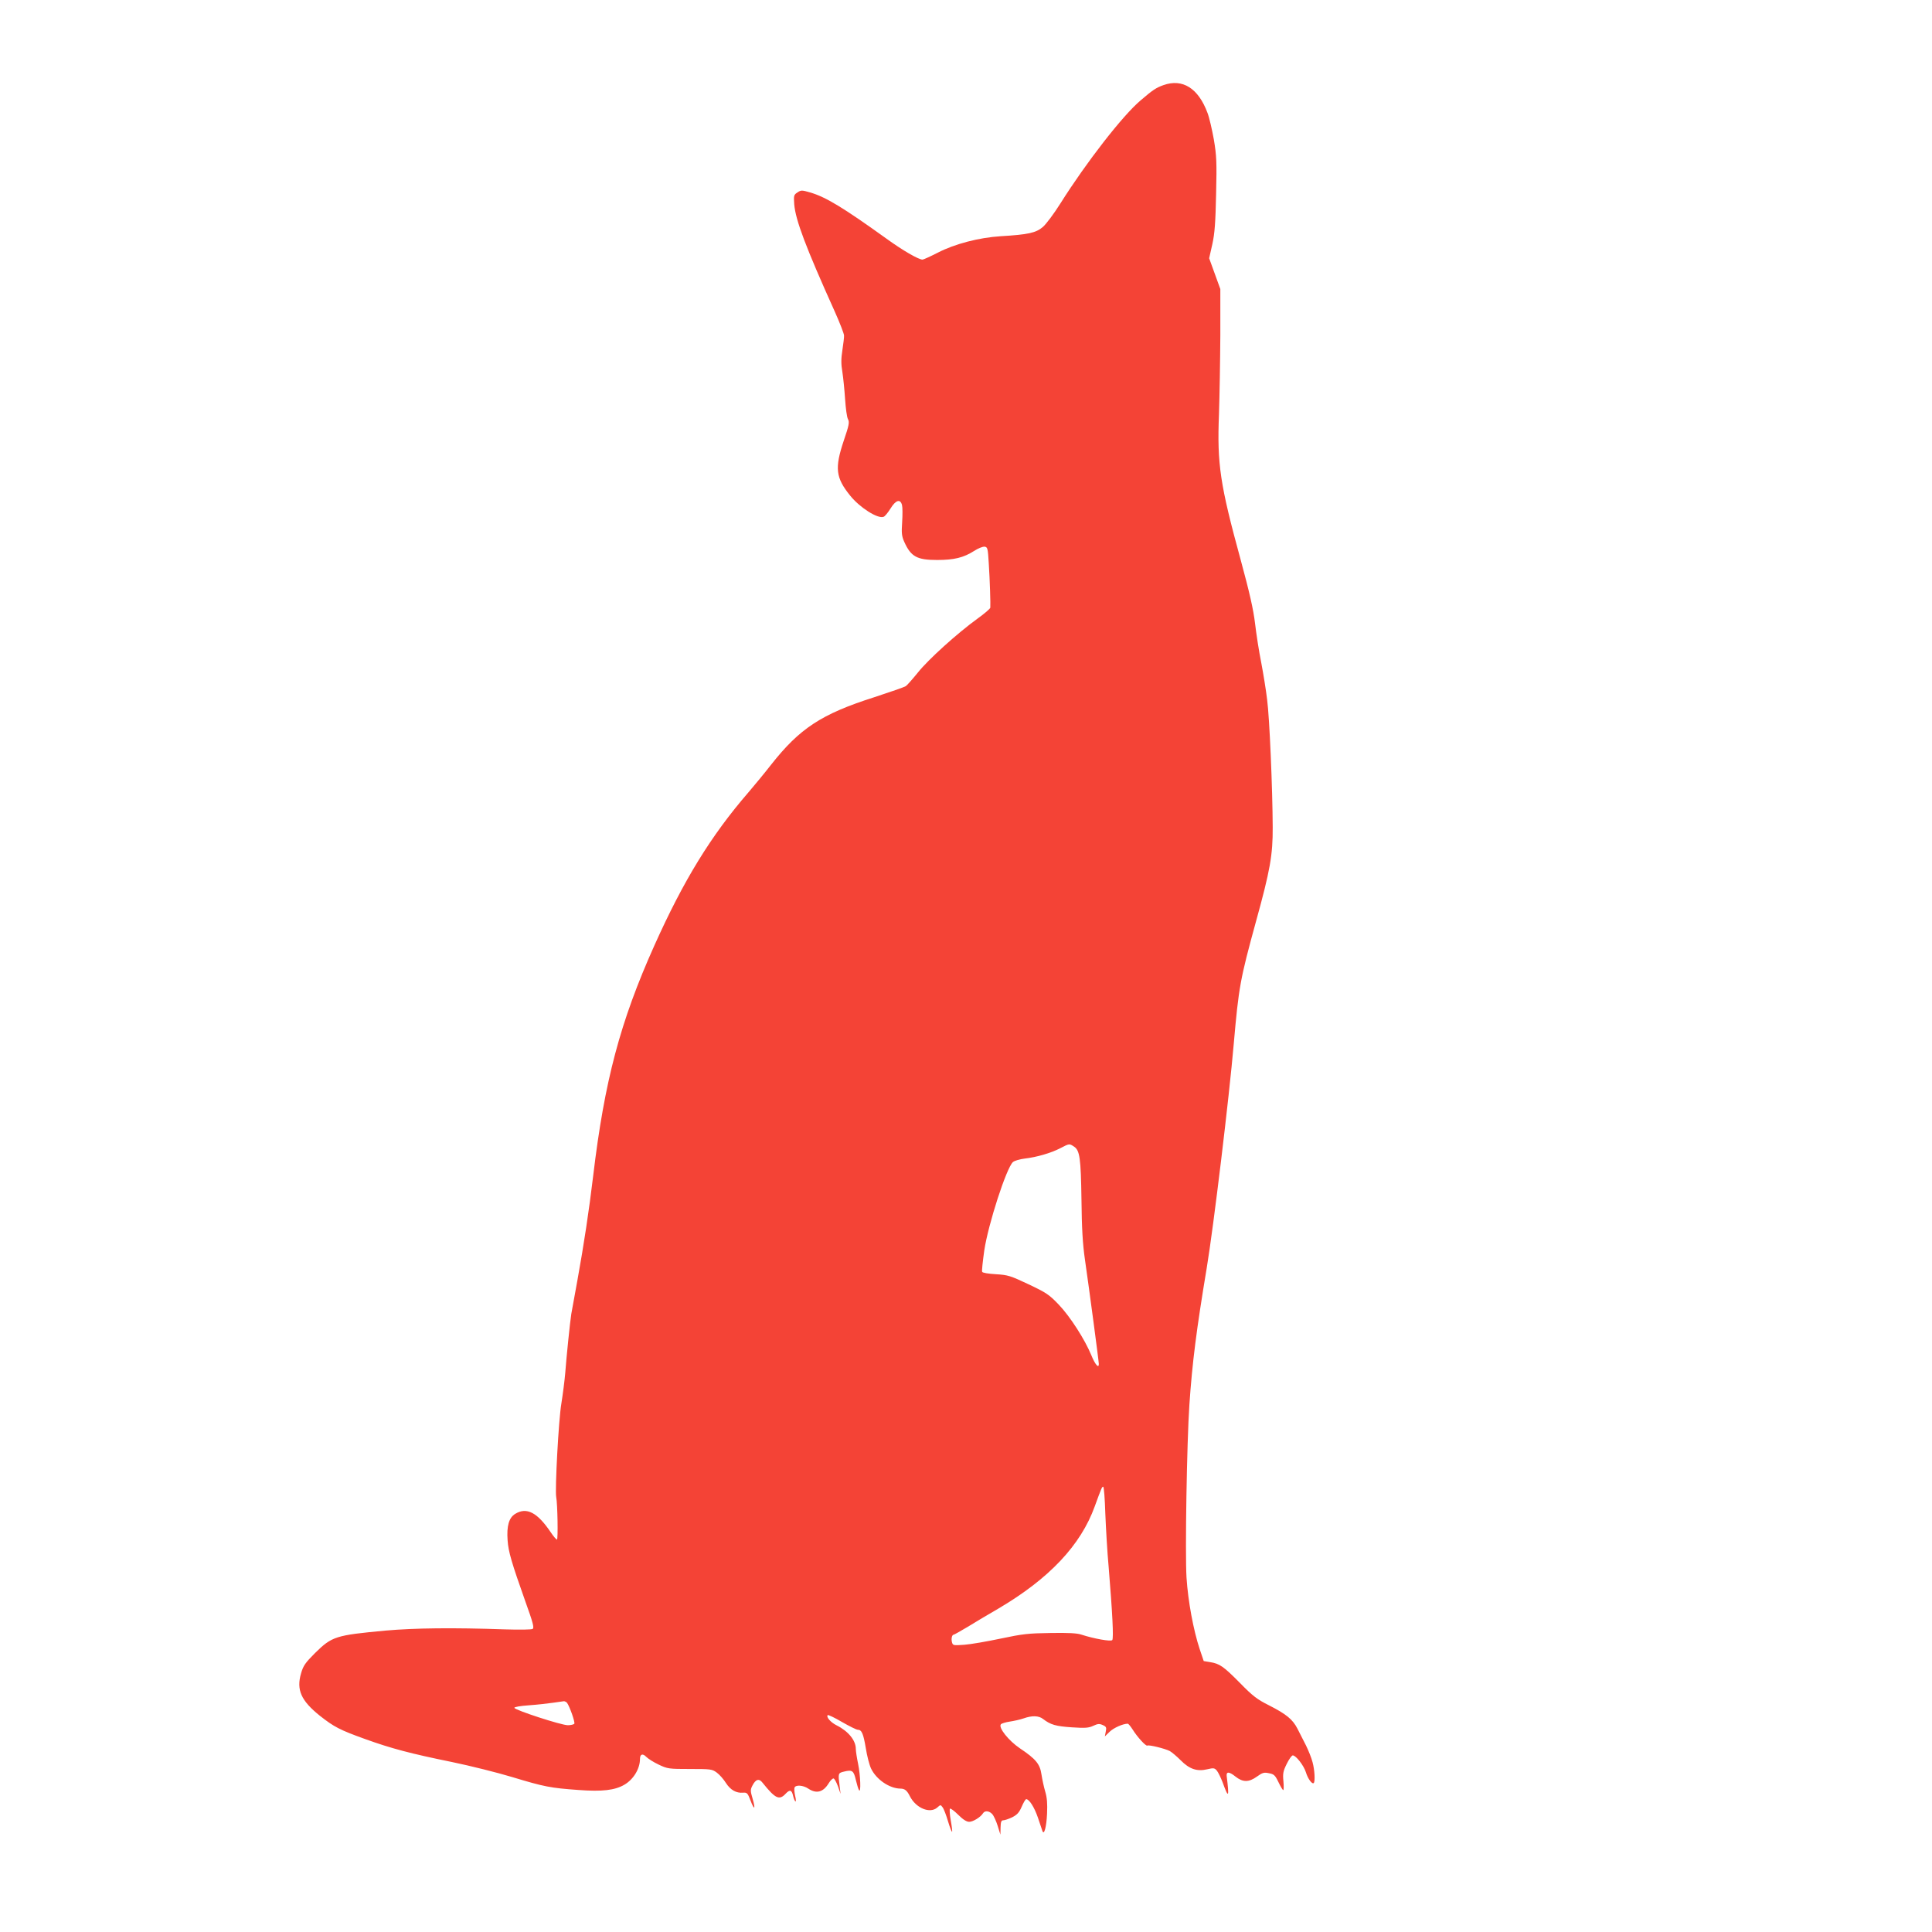 <?xml version="1.0" standalone="no"?>
<!DOCTYPE svg PUBLIC "-//W3C//DTD SVG 20010904//EN"
 "http://www.w3.org/TR/2001/REC-SVG-20010904/DTD/svg10.dtd">
<svg version="1.0" xmlns="http://www.w3.org/2000/svg"
 width="1280pt" height="1280pt" viewBox="0 0 1280 1280"
 preserveAspectRatio="xMidYMid meet">
<g transform="translate(0,1280) scale(0.1,-0.1)"
fill="#f44336" stroke="none">
<path d="M7708 12236 c-48 -17 -71 -32 -151 -101 -118 -99 -361 -412 -531
-682 -42 -67 -95 -138 -117 -157 -46 -39 -97 -50 -279 -61 -144 -9 -305 -51
-417 -109 -49 -25 -95 -46 -101 -46 -26 0 -132 61 -242 141 -284 204 -401 275
-503 304 -54 16 -60 16 -84 0 -24 -16 -25 -21 -21 -79 9 -105 76 -283 268
-709 34 -76 62 -148 62 -160 1 -12 -5 -56 -11 -97 -9 -57 -9 -93 0 -145 6 -39
14 -119 18 -180 4 -60 12 -120 19 -132 11 -20 7 -40 -28 -143 -61 -182 -53
-245 42 -363 64 -80 184 -156 222 -141 9 3 29 28 46 55 34 56 65 66 76 23 4
-15 4 -65 1 -113 -5 -73 -3 -93 14 -131 44 -98 84 -120 217 -120 113 0 175 15
246 60 26 17 58 30 70 28 19 -3 21 -11 27 -113 7 -106 12 -268 10 -291 -1 -7
-38 -39 -84 -72 -133 -96 -328 -272 -396 -358 -35 -43 -71 -84 -80 -90 -9 -6
-104 -39 -211 -74 -348 -111 -492 -206 -681 -446 -46 -59 -114 -141 -150 -183
-249 -288 -430 -583 -624 -1016 -226 -504 -330 -896 -405 -1525 -27 -227 -62
-458 -105 -695 -19 -104 -37 -203 -40 -220 -8 -49 -33 -293 -40 -390 -4 -49
-16 -142 -26 -205 -18 -105 -43 -570 -34 -618 9 -46 13 -282 5 -282 -5 0 -23
21 -41 48 -89 132 -160 169 -236 122 -41 -25 -57 -80 -50 -175 5 -75 26 -147
119 -409 49 -136 58 -170 47 -178 -8 -5 -86 -6 -184 -3 -345 12 -597 9 -790
-8 -332 -31 -355 -38 -468 -149 -64 -64 -78 -84 -92 -133 -33 -111 0 -183 125
-283 93 -73 130 -93 300 -154 172 -62 300 -96 575 -152 121 -25 301 -70 400
-100 211 -64 254 -72 436 -85 159 -12 243 -2 306 35 60 35 103 106 103 170 0
33 18 39 42 14 12 -12 48 -35 82 -51 59 -28 67 -29 207 -29 138 0 147 -1 178
-24 18 -13 45 -44 60 -68 30 -47 69 -69 114 -65 26 2 31 -3 49 -51 26 -69 35
-60 14 12 -15 51 -15 59 -1 86 22 43 44 49 67 19 85 -106 111 -118 153 -73 28
30 41 26 50 -16 4 -16 10 -32 15 -35 4 -3 4 14 -2 37 -5 23 -7 47 -4 55 8 19
57 16 91 -7 54 -36 99 -24 135 35 12 20 27 34 33 32 6 -2 19 -25 29 -53 l17
-49 -6 50 c-11 88 -11 88 30 98 53 13 63 6 77 -55 7 -29 16 -60 21 -68 14 -25
10 99 -6 175 -8 38 -15 83 -15 98 0 56 -49 117 -127 156 -40 20 -71 56 -59 68
3 3 46 -17 95 -46 49 -28 95 -51 104 -51 26 0 37 -26 53 -121 8 -52 24 -113
35 -136 35 -73 122 -132 194 -133 29 0 44 -12 63 -50 40 -80 134 -118 182 -75
21 19 22 19 35 1 8 -10 24 -52 36 -93 12 -40 24 -71 27 -69 2 3 -2 37 -9 75
-7 39 -9 74 -5 78 3 4 28 -14 54 -40 32 -32 56 -47 73 -47 26 0 76 31 92 57
12 19 41 16 61 -6 10 -11 26 -46 36 -78 l18 -58 1 48 c1 37 5 47 18 47 9 0 36
9 59 20 33 17 46 31 63 70 12 28 25 50 30 50 20 0 54 -54 77 -121 14 -41 27
-81 30 -89 11 -33 27 25 31 114 3 66 0 106 -12 146 -9 30 -20 81 -25 114 -10
69 -37 102 -143 173 -74 50 -144 137 -126 159 5 6 32 14 59 18 27 4 68 13 91
21 56 20 101 19 130 -4 49 -38 85 -48 190 -55 89 -6 112 -4 142 10 30 14 41
15 63 5 23 -10 26 -16 20 -43 l-6 -32 32 31 c27 26 88 53 120 53 4 0 18 -17
31 -37 33 -53 89 -113 98 -108 10 7 118 -20 149 -36 14 -8 46 -35 72 -61 58
-59 109 -76 176 -60 42 10 49 9 64 -9 9 -11 26 -46 38 -77 40 -111 45 -103 27
42 -3 30 17 29 58 -4 49 -39 89 -39 143 0 36 26 47 29 79 22 33 -6 41 -13 63
-59 14 -29 28 -53 32 -53 3 0 4 26 1 59 -5 50 -2 67 22 115 15 31 33 56 40 56
21 0 73 -67 87 -112 13 -43 41 -81 52 -71 10 11 6 87 -8 138 -7 28 -27 77 -43
110 -17 33 -42 83 -57 112 -32 62 -73 96 -191 156 -76 38 -106 61 -190 147
-108 109 -134 128 -198 138 l-42 7 -27 80 c-41 124 -77 316 -87 473 -10 159 2
897 19 1145 19 280 47 499 115 907 45 271 149 1134 179 1485 33 376 42 426
147 809 94 340 112 442 111 626 -1 251 -21 726 -37 845 -7 61 -25 171 -39 245
-15 74 -33 191 -41 260 -11 92 -36 203 -95 420 -137 501 -157 635 -144 965 4
121 8 357 9 525 l0 305 -37 102 -37 102 21 93 c16 73 21 144 25 333 5 212 3
254 -15 361 -12 66 -30 145 -42 176 -61 164 -165 229 -292 184z m-593 -7032
c39 -25 46 -77 50 -352 2 -190 8 -293 23 -397 29 -201 92 -674 92 -692 0 -32
-25 -3 -50 59 -42 102 -138 253 -215 334 -64 67 -82 79 -200 135 -121 57 -136
62 -217 67 -50 3 -89 9 -91 16 -3 6 4 69 14 141 26 174 147 548 190 586 10 9
45 19 77 23 79 9 176 37 237 69 60 31 59 31 90 11z m208 -2431 c4 -98 13 -257
22 -353 25 -306 34 -474 24 -486 -9 -11 -121 9 -204 36 -28 10 -89 13 -205 11
-146 -2 -184 -6 -330 -37 -90 -19 -199 -38 -241 -41 -73 -5 -76 -5 -82 17 -6
23 0 50 12 50 3 0 44 23 91 51 47 29 139 84 205 122 336 198 545 419 638 677
46 126 48 130 56 130 5 0 11 -80 14 -177z m-3566 -1255 c18 -26 54 -128 48
-138 -3 -5 -23 -10 -43 -10 -43 0 -350 100 -354 115 -2 6 39 13 97 17 55 4
127 12 160 17 33 5 65 9 71 10 6 0 16 -5 21 -11z"/>
</g>
</svg>
